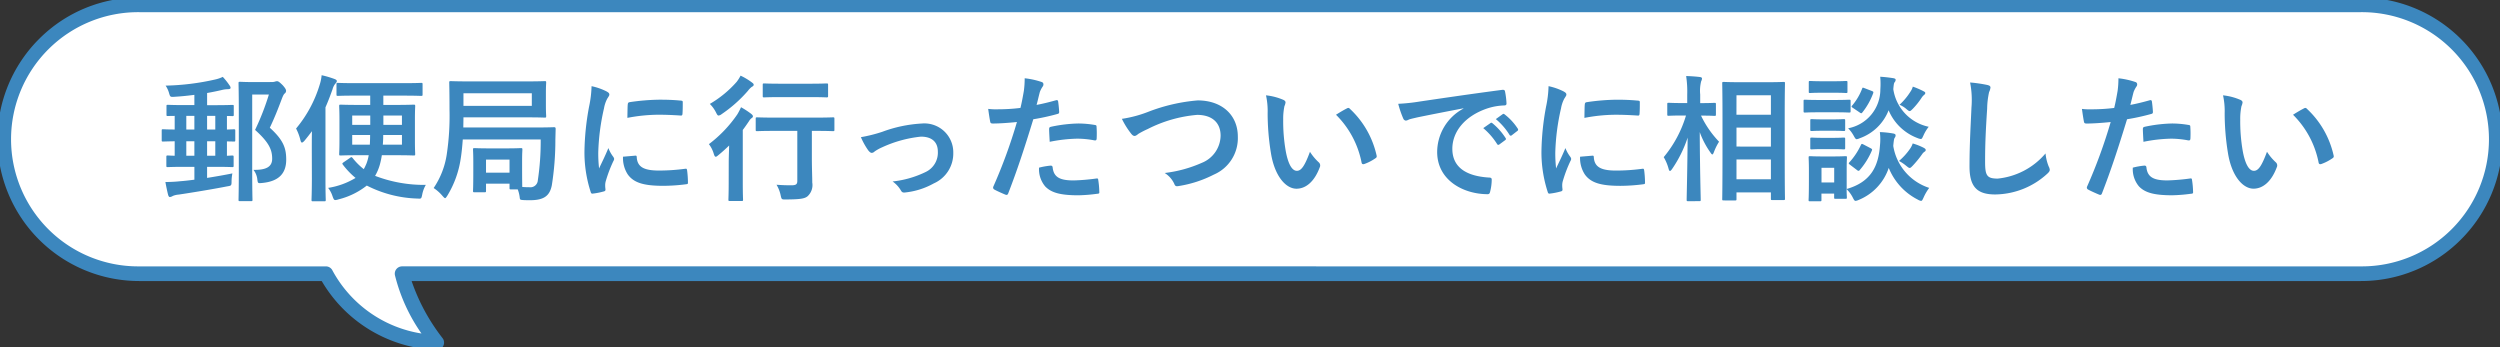 <svg xmlns="http://www.w3.org/2000/svg" xmlns:xlink="http://www.w3.org/1999/xlink" width="256" height="35.577" viewBox="0 0 256 35.577"><rect x="0" y="0" width="256" height="35.577" fill="#333333" stroke="none"/><defs><clipPath id="a"><rect width="256" height="35.577" fill="none"/></clipPath></defs><g transform="translate(-41 -442.24)"><g transform="translate(41 442.24)"><g transform="translate(0 0)" clip-path="url(#a)"><path d="M242.243,1H14.766a13.766,13.766,0,0,0,0,27.531H33.874a13.522,13.522,0,0,0,11.354,7.054,18.855,18.855,0,0,1-3.549-7.054H242.243a13.766,13.766,0,1,0,0-27.531" transform="translate(-0.504 -0.504)" fill="#fff"/><path d="M14.766.25H242.243A14.515,14.515,0,0,1,252.507,25.03a14.421,14.421,0,0,1-10.264,4.252H42.653a20.021,20.021,0,0,0,3.179,5.86.75.75,0,0,1-.649,1.193,14.258,14.258,0,0,1-11.735-7.053H14.766A14.515,14.515,0,0,1,4.5,4.5,14.421,14.421,0,0,1,14.766.25ZM242.243,27.781a13.016,13.016,0,1,0,0-26.031H14.766a13.016,13.016,0,1,0,0,26.031H33.874a.75.75,0,0,1,.649.374,12.6,12.6,0,0,0,9.141,6.5,17.857,17.857,0,0,1-2.717-5.963.75.75,0,0,1,.732-.913Z" transform="translate(-0.504 -0.504)" fill="#3c87be"/></g></g><path d="M-108.094-2.408v1.316c-.532.07-1.022.126-1.414.154a14.845,14.845,0,0,1-1.554.084c.07.406.182.938.28,1.33.042.126.1.21.168.21a.689.689,0,0,0,.308-.112,1.918,1.918,0,0,1,.6-.14c1.344-.2,3.458-.546,4.956-.84.434-.07.462-.07.462-.518a4.671,4.671,0,0,1,.084-.812c-.812.168-1.722.322-2.59.462V-2.408h.8c1.26,0,1.68.028,1.764.028.14,0,.154-.014.154-.154V-3.4c0-.154-.014-.168-.154-.168-.056,0-.21.014-.532.028v-1.47c.434,0,.644.014.7.014.14,0,.154-.014.154-.154V-6.1c0-.14-.014-.154-.154-.154-.056,0-.266.014-.7.028V-7.616c.336,0,.49.014.546.014.14,0,.154-.014.154-.154V-8.61c0-.126-.014-.14-.154-.14-.084,0-.5.028-1.764.028h-.812V-9.968c.56-.1,1.106-.21,1.624-.336a2.774,2.774,0,0,1,.5-.056c.168,0,.28-.042.28-.14a.435.435,0,0,0-.1-.238,6.661,6.661,0,0,0-.7-.882,3.494,3.494,0,0,1-.77.266,25.124,25.124,0,0,1-5.082.63A2.684,2.684,0,0,1-110.7-10c.126.434.126.448.56.42.7-.042,1.386-.112,2.044-.2v1.05h-.924c-1.26,0-1.694-.028-1.778-.028-.14,0-.154.014-.154.14v.854c0,.14.014.154.154.154.042,0,.238-.014.686-.014V-6.23c-.812,0-1.12-.028-1.19-.028-.126,0-.14.014-.14.154v.952c0,.14.014.154.14.154.07,0,.378-.014,1.19-.028v1.484c-.448-.014-.644-.028-.7-.028-.14,0-.154.014-.154.168v.868c0,.14.014.154.154.154.1,0,.518-.028,1.778-.028Zm1.3-1.134V-5.026h.84v1.484Zm-2.128,0V-5.026h.826v1.484Zm2.128-4.088h.84v1.4h-.84Zm-2.128,1.4v-1.4h.826v1.4Zm6.762-4.858c-.8,0-1.162-.028-1.246-.028-.154,0-.168.014-.168.154,0,.1.028,1.036.028,2.954V-1.96c0,1.9-.028,2.828-.028,2.926,0,.126.014.14.168.14h1.106c.14,0,.154-.014.154-.14,0-.084-.028-1.064-.028-2.94v-7.84h1.708a26.013,26.013,0,0,1-1.414,3.626c1.456,1.3,1.75,2.058,1.75,2.954,0,.812-.6,1.162-1.918,1.134a1.884,1.884,0,0,1,.392.924c.056.462.056.462.5.42,1.638-.154,2.464-.924,2.464-2.38,0-1.148-.252-1.988-1.68-3.276.476-.994.84-1.918,1.246-3,.126-.322.2-.448.294-.518a.34.34,0,0,0,.126-.252c0-.112-.042-.238-.336-.574-.364-.364-.476-.42-.588-.42a.621.621,0,0,0-.21.042,1.111,1.111,0,0,1-.364.042ZM-90.09-9.7v.952h-1.148c-1.33,0-1.792-.028-1.876-.028-.14,0-.154.014-.154.168,0,.084.028.448.028,1.3V-5.04c0,.854-.028,1.218-.028,1.316,0,.14.014.154.154.154.084,0,.546-.028,1.876-.028h.994a4.3,4.3,0,0,1-.224.84,5.731,5.731,0,0,1-.28.588A6.685,6.685,0,0,1-91.882-3.3c-.056-.056-.084-.1-.126-.1a.244.244,0,0,0-.14.07l-.658.448c-.154.112-.168.14-.084.252a8.007,8.007,0,0,0,1.3,1.358A7.735,7.735,0,0,1-94.4-.252,2.734,2.734,0,0,1-93.94.63c.1.266.14.364.28.364a1.221,1.221,0,0,0,.322-.07A7.645,7.645,0,0,0-90.44-.49,12.141,12.141,0,0,0-85.26.84c.406.028.406.028.5-.434a3.1,3.1,0,0,1,.364-.966,13.975,13.975,0,0,1-5.194-.924,4.992,4.992,0,0,0,.49-1.162,8.129,8.129,0,0,0,.2-.952h1.372c1.344,0,1.792.028,1.876.028.154,0,.168-.014.168-.154,0-.084-.028-.462-.028-1.316V-7.308c0-.854.028-1.218.028-1.3,0-.154-.014-.168-.168-.168-.084,0-.532.028-1.876.028h-1.218V-9.7H-86.8c1.372,0,1.848.028,1.932.028.126,0,.14-.014.14-.168V-10.85c0-.14-.014-.154-.14-.154-.084,0-.56.028-1.932.028h-4.69c-1.358,0-1.82-.028-1.9-.028-.14,0-.154.014-.154.154v1.008c0,.154.014.168.154.168.084,0,.546-.028,1.9-.028ZM-88.8-4.676c.028-.294.042-.63.042-.994h1.918v.994Zm-1.3-.994c0,.378-.014.714-.028.994h-1.806V-5.67Zm1.358-1.036v-.952h1.9v.952Zm-1.344,0h-1.848v-.952h1.848Zm-5.978,5.544C-96.068.21-96.1.882-96.1.966c0,.14.014.154.154.154h1.148c.14,0,.154-.014.154-.154,0-.07-.028-.756-.028-2.128V-8.5c.266-.6.5-1.218.728-1.862a1.472,1.472,0,0,1,.28-.56c.084-.1.154-.168.154-.266s-.084-.154-.224-.21a10.006,10.006,0,0,0-1.33-.392,4.628,4.628,0,0,1-.21,1.008,12.681,12.681,0,0,1-2.408,4.452,5.078,5.078,0,0,1,.448,1.2c.042.168.1.238.154.238s.154-.07.266-.2q.4-.483.756-.966c-.014.644-.014,1.33-.014,1.862ZM-80.556-6.44c0-.322.014-.672.014-1.036h6.384c1.372,0,1.848.028,1.932.028.14,0,.154-.014.154-.168,0-.084-.028-.35-.028-1.05v-1.3c0-.714.028-.98.028-1.064,0-.14-.014-.154-.154-.154-.084,0-.56.028-1.932.028h-5.726c-1.372,0-1.862-.028-1.946-.028-.154,0-.168.014-.168.154,0,.084.028.924.028,2.772A26.52,26.52,0,0,1-82.25-3.7,8.327,8.327,0,0,1-83.594-.238a4.222,4.222,0,0,1,.91.812c.14.154.21.224.266.224s.112-.084.224-.252a10.118,10.118,0,0,0,1.358-3.71c.1-.6.168-1.274.224-2.044h7.98a27.006,27.006,0,0,1-.294,4.172.763.763,0,0,1-.882.714,6.844,6.844,0,0,1-.714-.028c0-.2-.014-.658-.014-1.862v-.91c0-.63.028-.952.028-1.036,0-.154-.014-.168-.154-.168-.1,0-.434.028-1.47.028h-1.806c-1.036,0-1.386-.028-1.47-.028-.14,0-.154.014-.154.168,0,.084.028.42.028,1.274v.854c0,1.68-.028,1.974-.028,2.072,0,.14.014.154.154.154h1.022c.14,0,.154-.014.154-.154V-.686h2.408v.448c0,.126.014.14.154.14h.686a3.323,3.323,0,0,1,.2.8c.028.266.042.266.378.294.266.014.532.014.686.014,1.456,0,2.016-.476,2.226-1.526a29.439,29.439,0,0,0,.364-4.676l.028-1.092c0-.154-.042-.182-.182-.182-.084,0-.546.028-1.932.028Zm7.014-2.212h-7V-9.94h7Zm-4.69,5.5h2.408v1.344h-2.408Zm10.808-7.518a11.3,11.3,0,0,1-.252,2.086,26.726,26.726,0,0,0-.476,4.592A13.124,13.124,0,0,0-67.508.182c.028.1.084.168.182.154A6.949,6.949,0,0,0-66.178.112C-66.052.084-66,.028-66-.07s-.028-.224-.028-.392A1.59,1.59,0,0,1-65.982-.9a13.687,13.687,0,0,1,.8-2.114.387.387,0,0,0,.07-.224.558.558,0,0,0-.1-.21,3.634,3.634,0,0,1-.49-.882c-.406.98-.658,1.442-.952,2.086a13.5,13.5,0,0,1-.084-1.638A22.685,22.685,0,0,1-66.15-8.4a3.307,3.307,0,0,1,.336-.994c.182-.28.21-.322.21-.42,0-.126-.084-.21-.322-.336A6.2,6.2,0,0,0-67.424-10.668Zm3.22,7.224a3.084,3.084,0,0,0,.49,1.82c.6.826,1.568,1.162,3.64,1.162a18.8,18.8,0,0,0,2.282-.154c.238-.028.238-.042.238-.21a10.373,10.373,0,0,0-.084-1.2c-.028-.182-.056-.2-.2-.182a20.068,20.068,0,0,1-2.674.182c-1.526,0-2.2-.35-2.282-1.316,0-.154-.028-.224-.14-.21Zm.448-3.976a17.116,17.116,0,0,1,3.178-.322c.714,0,1.442.028,2.282.084.126.014.168-.042.182-.168.028-.392.028-.77.028-1.19,0-.14-.028-.168-.322-.182-.588-.056-1.232-.084-2.072-.084a22.352,22.352,0,0,0-3.038.252c-.14.028-.182.07-.2.238C-63.742-8.554-63.742-8.2-63.756-7.42Zm17.4,1.33V-.966c0,.35-.14.448-.616.448-.518,0-.938-.014-1.512-.056A3.535,3.535,0,0,1-48.062.5c.1.448.1.434.546.434C-46.144.924-45.612.868-45.3.6a1.553,1.553,0,0,0,.476-1.4c0-.616-.042-1.4-.042-2.646V-6.09h.294c1.33,0,1.792.028,1.862.028.14,0,.154-.014.154-.154V-7.322c0-.14-.014-.154-.154-.154-.07,0-.532.028-1.862.028h-4c-1.33,0-1.792-.028-1.89-.028-.14,0-.154.014-.154.154v1.106c0,.14.014.154.154.154.1,0,.56-.028,1.89-.028ZM-53.382-.784c0,1.12-.028,1.638-.028,1.722,0,.14.014.154.154.154h1.19c.14,0,.154-.014.154-.154,0-.07-.028-.6-.028-1.722v-5.4c.224-.294.434-.6.644-.91A.961.961,0,0,1-51-7.42a.212.212,0,0,0,.1-.154c0-.084-.042-.14-.168-.252a8.5,8.5,0,0,0-1.05-.686,7.058,7.058,0,0,1-.378.728,13.046,13.046,0,0,1-2.912,3.052,3.021,3.021,0,0,1,.5.994c.07.21.112.294.2.294s.154-.07.294-.182c.378-.308.728-.63,1.078-.966-.014.56-.042,1.26-.042,1.75Zm8.274-8.764c1.246,0,1.652.028,1.736.028.154,0,.168-.014.168-.154v-1.12c0-.14-.014-.154-.168-.154-.084,0-.49.028-1.736.028H-48.02c-1.232,0-1.652-.028-1.722-.028-.14,0-.154.014-.154.154v1.12c0,.14.014.154.154.154.07,0,.49-.028,1.722-.028Zm-7.056-2.2a3.955,3.955,0,0,1-.406.644,11.146,11.146,0,0,1-2.744,2.254,3.29,3.29,0,0,1,.63.868c.112.224.168.322.266.322a.612.612,0,0,0,.308-.14,13.789,13.789,0,0,0,2.7-2.394,2.033,2.033,0,0,1,.378-.392c.126-.07.21-.126.21-.224s-.07-.154-.2-.252A6.553,6.553,0,0,0-52.164-11.746Zm12.32,6.3a7.156,7.156,0,0,0,.756,1.358c.14.168.238.252.364.252a.438.438,0,0,0,.28-.14,4.494,4.494,0,0,1,.784-.434A12.528,12.528,0,0,1-33.7-5.5c1.12,0,1.736.546,1.736,1.54a2.189,2.189,0,0,1-1.26,2.086A10.174,10.174,0,0,1-36.6-.91a2.94,2.94,0,0,1,.854.924c.1.182.21.238.462.2a7.6,7.6,0,0,0,2.9-.924,3.346,3.346,0,0,0,2-3.136,2.959,2.959,0,0,0-3.192-3,13.761,13.761,0,0,0-4.088.854A15.07,15.07,0,0,1-39.844-5.446Zm17.99-3.3c.1-.35.2-.826.336-1.33a2.665,2.665,0,0,1,.294-.56.336.336,0,0,0,.07-.224.233.233,0,0,0-.154-.224,8.159,8.159,0,0,0-1.764-.392,9.633,9.633,0,0,1-.084,1.288c-.1.574-.21,1.19-.35,1.75a18.92,18.92,0,0,1-2.268.14,6.461,6.461,0,0,1-1.036-.042c.07.5.14.98.2,1.274.028.182.084.224.294.224.658,0,1.638-.07,2.45-.154A52.552,52.552,0,0,1-26.292-.364a.226.226,0,0,0,.112.28c.294.168.98.462,1.12.518s.238.056.308-.14c.9-2.324,1.61-4.466,2.562-7.574a22.357,22.357,0,0,0,2.436-.532c.182-.042.224-.084.21-.266-.014-.294-.056-.7-.1-1.008-.014-.112-.07-.182-.224-.14C-20.552-9.03-21.308-8.848-21.854-8.75Zm.252,6.426a2.731,2.731,0,0,0,.63,1.918c.63.658,1.582.91,3.416.91a16.636,16.636,0,0,0,1.9-.154c.224-.014.238-.056.224-.224a8.752,8.752,0,0,0-.112-1.218c-.014-.112-.056-.14-.168-.126a20.93,20.93,0,0,1-2.352.2c-1.344,0-2.03-.294-2.142-1.316-.014-.14-.07-.2-.21-.2A7.13,7.13,0,0,0-21.6-2.324ZM-20.51-4.97A15.493,15.493,0,0,1-17.7-5.292a9.362,9.362,0,0,1,1.736.168c.2.042.266-.014.266-.252a9.88,9.88,0,0,0-.014-1.12c0-.168-.042-.182-.238-.21a10.2,10.2,0,0,0-1.638-.14,14.621,14.621,0,0,0-2.73.322c-.21.042-.252.084-.252.28C-20.566-5.964-20.538-5.46-20.51-4.97Zm7.392-2.352a8.14,8.14,0,0,0,.9,1.456c.154.21.266.294.406.294.07,0,.182-.042.378-.21a8.912,8.912,0,0,1,.966-.5A13.664,13.664,0,0,1-5.418-7.728c1.554,0,2.408.812,2.408,2.128A3.054,3.054,0,0,1-4.942-2.814,13.151,13.151,0,0,1-8.736-1.778a2.6,2.6,0,0,1,.98,1.106c.1.266.21.28.49.224A11.912,11.912,0,0,0-3.71-1.61,4.062,4.062,0,0,0-1.246-5.5c0-2.2-1.61-3.71-4.116-3.71A18.156,18.156,0,0,0-10.4-8.05,12.42,12.42,0,0,1-13.118-7.322ZM1.638-9.73A7.5,7.5,0,0,1,1.806-7.9a25.381,25.381,0,0,0,.336,4.074C2.52-1.456,3.668-.168,4.76-.168c.98,0,1.848-.756,2.38-2.184a.429.429,0,0,0-.1-.518,5.352,5.352,0,0,1-.9-1.078C5.6-2.492,5.25-2,4.8-2,4.214-2,3.85-2.954,3.654-4.06A17.632,17.632,0,0,1,3.4-7.252a6.29,6.29,0,0,1,.126-1.372,1.219,1.219,0,0,0,.112-.392c0-.1-.1-.2-.224-.252A6.06,6.06,0,0,0,1.638-9.73ZM8.806-7.742a9.433,9.433,0,0,1,2.618,4.886c.028.168.126.21.294.154a4.751,4.751,0,0,0,1.092-.56c.112-.07.2-.126.154-.308A9.257,9.257,0,0,0,10.22-8.358a.215.215,0,0,0-.154-.084.415.415,0,0,0-.154.056C9.688-8.274,9.338-8.078,8.806-7.742Zm13.048-.63a5.065,5.065,0,0,0-2.688,4.438c0,2.912,2.7,4.326,5.166,4.326.168,0,.224-.084.266-.294a4.98,4.98,0,0,0,.154-1.2c0-.154-.084-.21-.308-.21C22.008-1.47,20.72-2.45,20.72-4.256c0-1.68,1.19-3.318,3.57-4.13A6.247,6.247,0,0,1,26-8.694c.182,0,.266-.042.266-.21a8,8,0,0,0-.154-1.232c-.014-.1-.084-.182-.294-.154-3.612.476-6.692.938-8.414,1.19a19.313,19.313,0,0,1-2.226.238,9.756,9.756,0,0,0,.518,1.512.327.327,0,0,0,.266.21.817.817,0,0,0,.308-.112c.21-.07.35-.1.882-.224,1.5-.308,3-.6,4.7-.924Zm2.03,2A6.947,6.947,0,0,1,25.3-4.746a.146.146,0,0,0,.238.042l.588-.434a.141.141,0,0,0,.042-.224,6.443,6.443,0,0,0-1.33-1.5c-.084-.07-.14-.084-.21-.028Zm1.288-.924a6.623,6.623,0,0,1,1.4,1.61.144.144,0,0,0,.238.042l.56-.434a.162.162,0,0,0,.042-.252,5.847,5.847,0,0,0-1.33-1.442c-.084-.07-.126-.084-.21-.028Zm5.4-3.374a11.3,11.3,0,0,1-.252,2.086,26.726,26.726,0,0,0-.476,4.592A13.124,13.124,0,0,0,30.492.182c.028.1.084.168.182.154A6.949,6.949,0,0,0,31.822.112C31.948.084,32,.028,32-.07s-.028-.224-.028-.392A1.59,1.59,0,0,1,32.018-.9a13.686,13.686,0,0,1,.8-2.114.387.387,0,0,0,.07-.224.558.558,0,0,0-.1-.21,3.634,3.634,0,0,1-.49-.882c-.406.98-.658,1.442-.952,2.086a13.5,13.5,0,0,1-.084-1.638A22.685,22.685,0,0,1,31.85-8.4a3.307,3.307,0,0,1,.336-.994c.182-.28.21-.322.21-.42,0-.126-.084-.21-.322-.336A6.2,6.2,0,0,0,30.576-10.668ZM33.8-3.444a3.084,3.084,0,0,0,.49,1.82c.6.826,1.568,1.162,3.64,1.162a18.8,18.8,0,0,0,2.282-.154c.238-.028.238-.042.238-.21a10.373,10.373,0,0,0-.084-1.2c-.028-.182-.056-.2-.2-.182a20.068,20.068,0,0,1-2.674.182c-1.526,0-2.2-.35-2.282-1.316,0-.154-.028-.224-.14-.21Zm.448-3.976a17.116,17.116,0,0,1,3.178-.322c.714,0,1.442.028,2.282.084.126.014.168-.042.182-.168.028-.392.028-.77.028-1.19,0-.14-.028-.168-.322-.182C39-9.254,38.36-9.282,37.52-9.282a22.352,22.352,0,0,0-3.038.252c-.14.028-.182.07-.2.238C34.258-8.554,34.258-8.2,34.244-7.42Zm15.4,8.456c.154,0,.168-.014.168-.14V.21H53.34V.854c0,.126.014.14.14.14h1.148c.14,0,.154-.014.154-.14,0-.084-.028-1.008-.028-5.264V-7.616c0-2.31.028-3.248.028-3.332,0-.14-.014-.154-.154-.154-.084,0-.5.028-1.708.028H50.232c-1.2,0-1.624-.028-1.722-.028-.14,0-.154.014-.154.154,0,.1.028,1.022.028,3.794V-4.4c0,4.284-.028,5.208-.028,5.292,0,.126.014.14.154.14Zm.168-2.17v-2.03H53.34v2.03Zm0-8.6H53.34v1.988H49.812Zm0,5.25V-6.426H53.34V-4.48ZM46,1.106c.14,0,.154-.014.154-.154,0-.252-.084-3.206-.1-6.916a8.708,8.708,0,0,0,1.092,2.086c.084.126.14.2.2.2s.084-.07.154-.224a5.522,5.522,0,0,1,.532-1.078,10.159,10.159,0,0,1-1.848-2.674c.966,0,1.288.028,1.372.028.14,0,.154-.014.154-.154V-8.806c0-.14-.014-.154-.154-.154-.084,0-.42.028-1.456.028v-.882a3.969,3.969,0,0,1,.1-1.358.656.656,0,0,0,.084-.294c0-.07-.084-.126-.224-.14-.448-.056-.9-.084-1.4-.1a10.51,10.51,0,0,1,.112,1.9v.868h-.448c-1.022,0-1.358-.028-1.442-.028-.14,0-.154.014-.154.154v1.022c0,.14.014.154.154.154.084,0,.42-.028,1.442-.028h.322A12.01,12.01,0,0,1,42.364-3.4a4.682,4.682,0,0,1,.5,1.19c.042.154.084.224.14.224s.126-.07.224-.21A12.655,12.655,0,0,0,44.814-5.4c-.028,3.332-.1,6.1-.1,6.356,0,.14.014.154.154.154ZM61.1-2.268c0-.658.028-.994.028-1.078,0-.14-.014-.154-.14-.154-.1,0-.392.028-1.288.028H58.632c-.9,0-1.19-.028-1.274-.028-.14,0-.154.014-.154.154,0,.1.028.434.028,1.316v.9C57.232.56,57.2.882,57.2.98c0,.126.014.14.154.14h1.008c.14,0,.154-.014.154-.14V.336h1.3V.714c0,.14.014.154.154.154h1.008c.126,0,.14-.014.14-.154,0-.056-.014-.238-.028-.84a3.3,3.3,0,0,1,.63.854c.126.252.182.35.294.35a1.105,1.105,0,0,0,.322-.1A5.4,5.4,0,0,0,65.408-2.3,6.279,6.279,0,0,0,68.39.952a.881.881,0,0,0,.322.126c.112,0,.154-.112.266-.35a5.021,5.021,0,0,1,.574-.98,5.415,5.415,0,0,1-3.682-4.3c.056-.6.084-.742.154-.84a.365.365,0,0,0,.084-.252c0-.1-.1-.154-.266-.182a9.445,9.445,0,0,0-1.344-.14,6.017,6.017,0,0,1,.014,1.33C64.358-2.38,63.518-.84,61.1-.14ZM59.822-2.31v1.5h-1.3v-1.5ZM69.5-6.51a4.628,4.628,0,0,1-3.626-3.85c.042-.5.07-.63.14-.714a.384.384,0,0,0,.1-.252c0-.1-.112-.14-.28-.168-.378-.056-.812-.112-1.3-.14a7.794,7.794,0,0,1,.014,1.288,4.046,4.046,0,0,1-3.3,3.99,3.445,3.445,0,0,1,.574.77c.14.252.2.35.308.35a1.191,1.191,0,0,0,.308-.1A4.937,4.937,0,0,0,65.394-8.2a5.183,5.183,0,0,0,2.982,2.856,1.13,1.13,0,0,0,.308.084c.126,0,.154-.1.28-.364A4.093,4.093,0,0,1,69.5-6.51ZM58.31-9.254c-1.05,0-1.4-.028-1.47-.028-.14,0-.154.014-.154.154v.994c0,.154.014.168.154.168.07,0,.42-.028,1.47-.028h1.554c1.064,0,1.4.028,1.484.028.14,0,.154-.014.154-.168v-.994c0-.14-.014-.154-.154-.154-.084,0-.42.028-1.484.028Zm.322-1.918c-.91,0-1.19-.028-1.274-.028-.126,0-.14.014-.14.154v.938c0,.126.014.14.14.14.084,0,.364-.028,1.274-.028h1.134c.9,0,1.176.028,1.26.028.14,0,.154-.014.154-.14v-.938c0-.14-.014-.154-.154-.154-.084,0-.364.028-1.26.028Zm.084,3.906c-.854,0-1.106-.028-1.19-.028-.14,0-.154.014-.154.154v.91c0,.14.014.154.154.154.084,0,.336-.028,1.19-.028h.9c.826,0,1.078.028,1.162.028.154,0,.168-.014.168-.154v-.91c0-.14-.014-.154-.168-.154-.084,0-.336.028-1.162.028Zm0,1.89c-.854,0-1.106-.028-1.19-.028-.14,0-.154.014-.154.154v.9c0,.14.014.154.154.154.084,0,.336-.028,1.19-.028h.9c.826,0,1.078.028,1.162.028.154,0,.168-.014.168-.154v-.9c0-.14-.014-.154-.168-.154-.084,0-.336.028-1.162.028Zm3.43,3.29A.308.308,0,0,0,62.314-2c.056,0,.084-.028.14-.1a7.552,7.552,0,0,0,1.218-1.96c.056-.14.042-.168-.14-.266l-.7-.364c-.182-.1-.21-.084-.28.056a7.051,7.051,0,0,1-1.162,1.75c-.1.112-.112.14.056.266Zm4.312-.924a4.146,4.146,0,0,1,.728.49c.182.14.266.224.364.224s.168-.084.308-.224A10.6,10.6,0,0,0,68.8-3.668a1.11,1.11,0,0,1,.238-.266c.1-.056.154-.1.154-.21,0-.07-.056-.14-.252-.238a6.164,6.164,0,0,0-1.078-.42,2.1,2.1,0,0,1-.266.532A6.42,6.42,0,0,1,66.458-3.01Zm.056-5.754a2.579,2.579,0,0,1,.714.448c.154.126.238.2.322.2s.168-.084.336-.252a7.568,7.568,0,0,0,.882-1.106,1.284,1.284,0,0,1,.238-.28c.084-.07.14-.112.14-.21s-.042-.112-.224-.21a8.162,8.162,0,0,0-1.05-.448,1.68,1.68,0,0,1-.252.532A6.682,6.682,0,0,1,66.514-8.764Zm-4.088.784a.308.308,0,0,0,.168.084c.042,0,.07-.028.126-.1A7.02,7.02,0,0,0,63.812-9.94c.042-.14.028-.168-.14-.238l-.728-.28c-.2-.07-.21-.1-.266.056A5.98,5.98,0,0,1,61.67-8.694c-.1.112-.1.14.07.252Zm11.312-3.066a9.308,9.308,0,0,1,.14,2.562c-.07,1.68-.2,3.7-.2,6.048,0,2.142.84,2.856,2.632,2.856a8,8,0,0,0,5.306-2.1c.224-.2.28-.308.28-.434a.92.92,0,0,0-.112-.336,4.867,4.867,0,0,1-.322-1.33,7.383,7.383,0,0,1-4.9,2.576c-1.12,0-1.288-.322-1.288-1.736,0-1.834.07-3.262.21-5.418a8.392,8.392,0,0,1,.2-1.708,1.358,1.358,0,0,0,.14-.462c0-.14-.1-.21-.336-.266A14.48,14.48,0,0,0,73.738-11.046Zm16.408,2.3c.1-.35.2-.826.336-1.33a2.665,2.665,0,0,1,.294-.56.336.336,0,0,0,.07-.224.233.233,0,0,0-.154-.224,8.159,8.159,0,0,0-1.764-.392,9.633,9.633,0,0,1-.084,1.288c-.1.574-.21,1.19-.35,1.75a18.92,18.92,0,0,1-2.268.14,6.461,6.461,0,0,1-1.036-.042c.07.5.14.98.2,1.274.028.182.084.224.294.224.658,0,1.638-.07,2.45-.154A52.551,52.551,0,0,1,85.708-.364a.226.226,0,0,0,.112.28c.294.168.98.462,1.12.518s.238.056.308-.14c.9-2.324,1.61-4.466,2.562-7.574a22.357,22.357,0,0,0,2.436-.532c.182-.042.224-.084.21-.266-.014-.294-.056-.7-.1-1.008-.014-.112-.07-.182-.224-.14C91.448-9.03,90.692-8.848,90.146-8.75ZM90.4-2.324a2.731,2.731,0,0,0,.63,1.918c.63.658,1.582.91,3.416.91a16.636,16.636,0,0,0,1.9-.154c.224-.014.238-.056.224-.224a8.752,8.752,0,0,0-.112-1.218c-.014-.112-.056-.14-.168-.126a20.93,20.93,0,0,1-2.352.2c-1.344,0-2.03-.294-2.142-1.316-.014-.14-.07-.2-.21-.2A7.13,7.13,0,0,0,90.4-2.324ZM91.49-4.97A15.493,15.493,0,0,1,94.3-5.292a9.362,9.362,0,0,1,1.736.168c.2.042.266-.014.266-.252a9.88,9.88,0,0,0-.014-1.12c0-.168-.042-.182-.238-.21a10.2,10.2,0,0,0-1.638-.14,14.622,14.622,0,0,0-2.73.322c-.21.042-.252.084-.252.28C91.434-5.964,91.462-5.46,91.49-4.97Zm8.148-4.76A7.5,7.5,0,0,1,99.806-7.9a25.381,25.381,0,0,0,.336,4.074c.378,2.366,1.526,3.654,2.618,3.654.98,0,1.848-.756,2.38-2.184a.429.429,0,0,0-.1-.518,5.352,5.352,0,0,1-.9-1.078C103.6-2.492,103.25-2,102.8-2c-.588,0-.952-.952-1.148-2.058a17.632,17.632,0,0,1-.252-3.192,6.29,6.29,0,0,1,.126-1.372,1.219,1.219,0,0,0,.112-.392c0-.1-.1-.2-.224-.252A6.06,6.06,0,0,0,99.638-9.73Zm7.168,1.988a9.433,9.433,0,0,1,2.618,4.886c.028.168.126.21.294.154a4.751,4.751,0,0,0,1.092-.56c.112-.07.2-.126.154-.308a9.257,9.257,0,0,0-2.744-4.788.215.215,0,0,0-.154-.084.415.415,0,0,0-.154.056C107.688-8.274,107.338-8.078,106.806-7.742Z" transform="translate(169 461.732)" fill="#3c87be"/></g></svg>